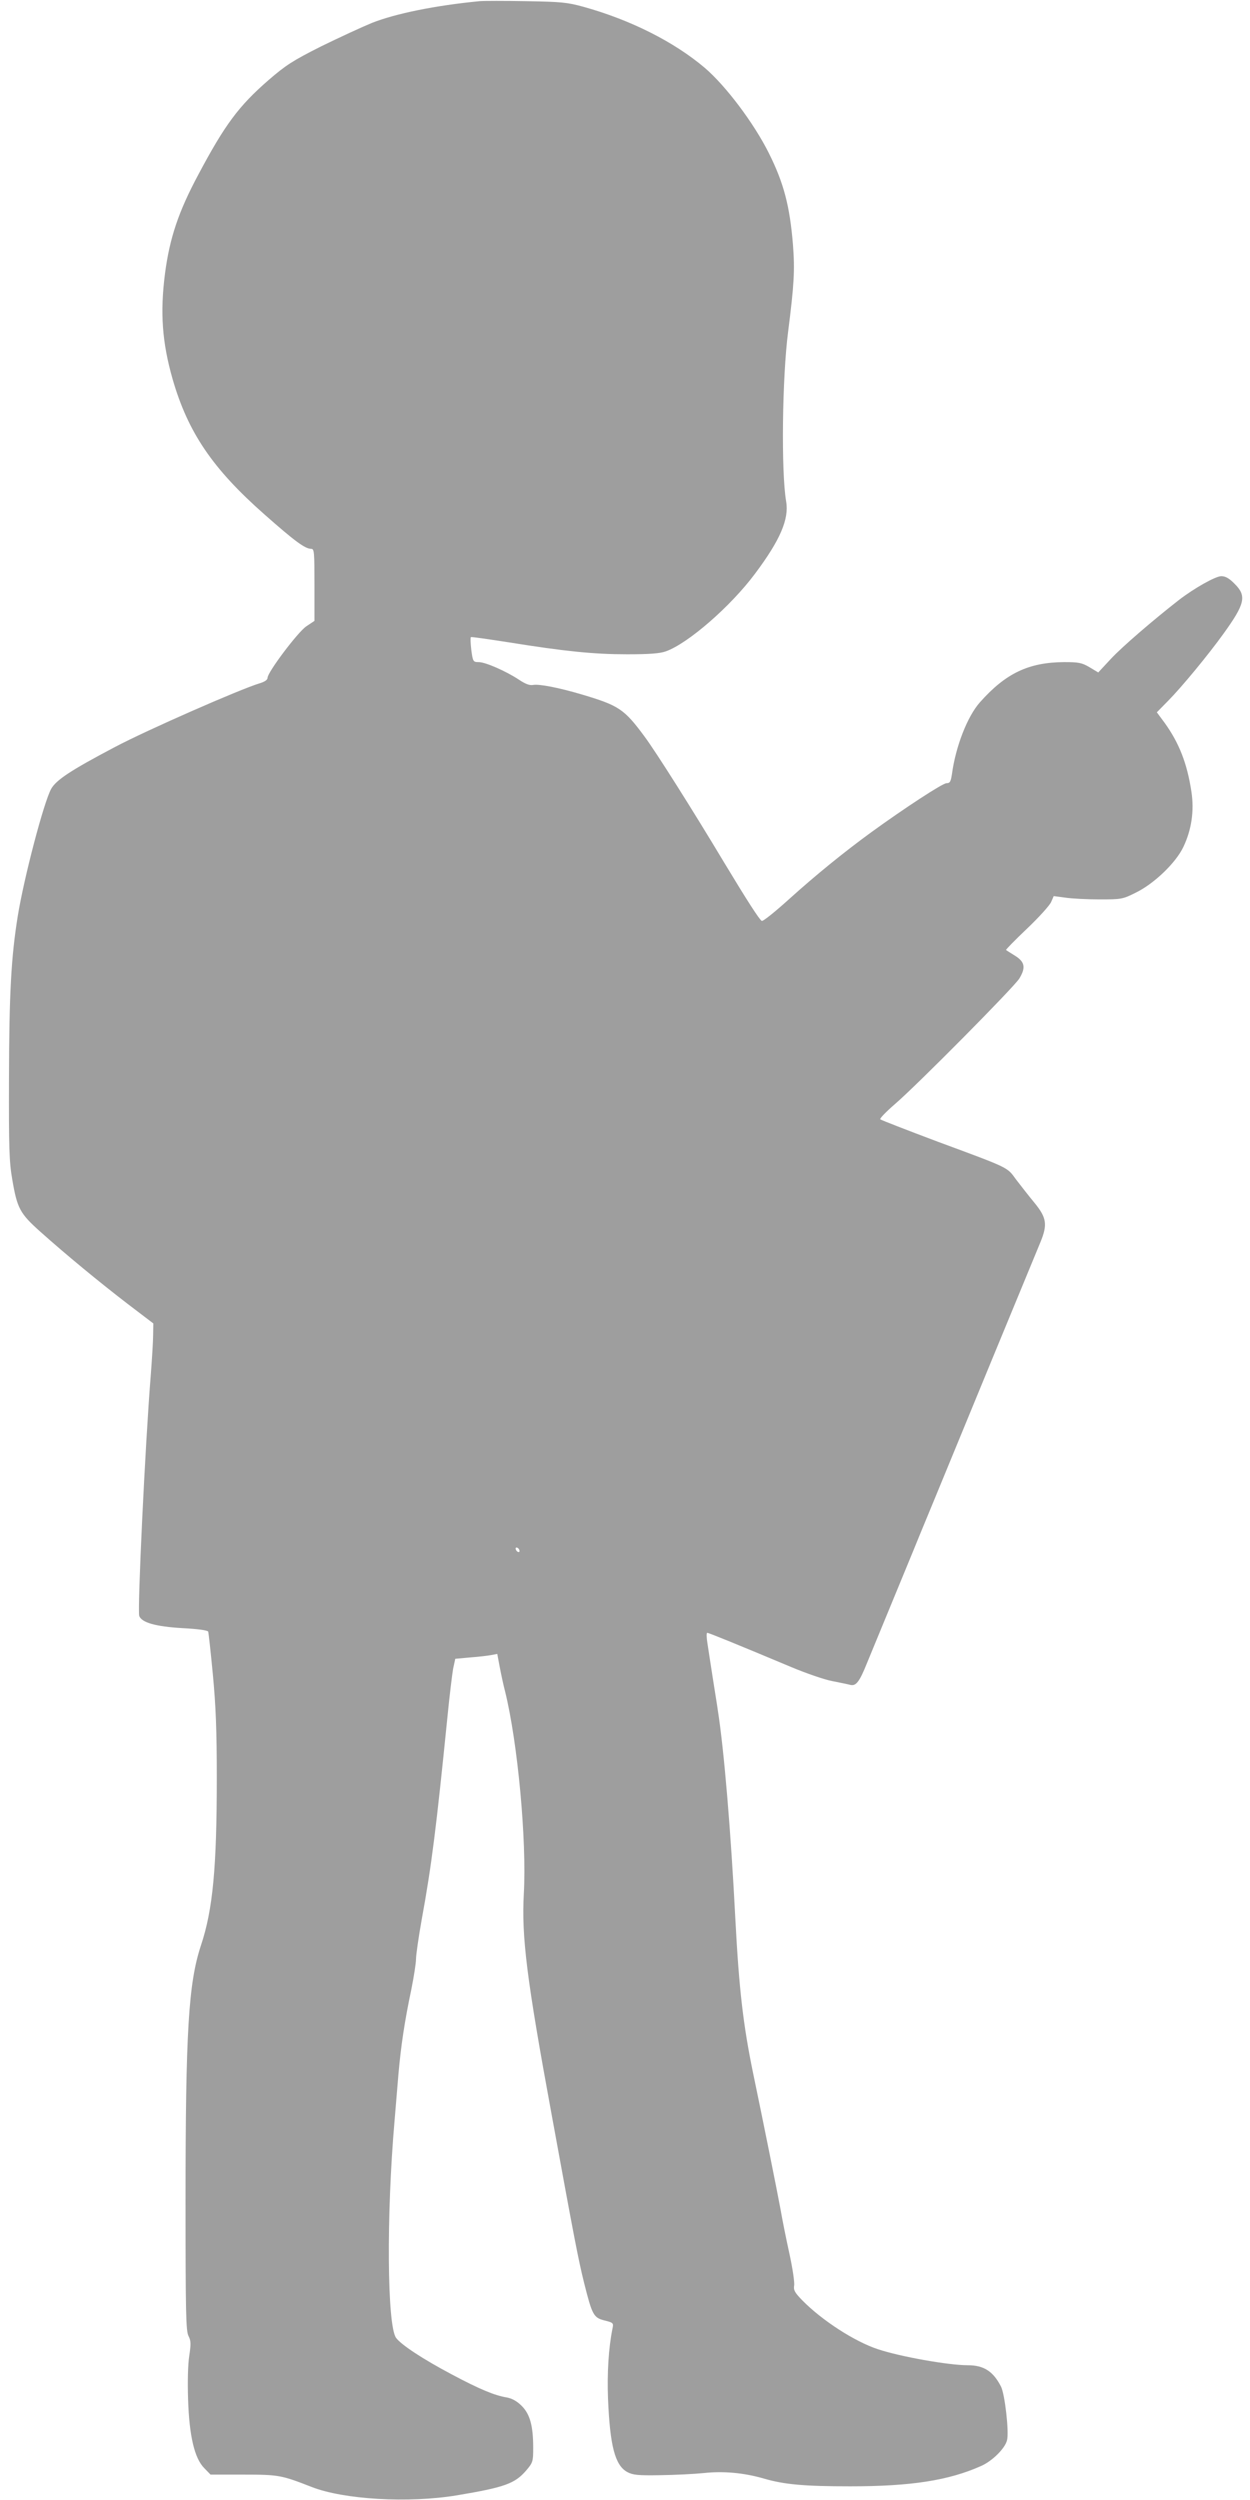 <?xml version="1.0" standalone="no"?>
<!DOCTYPE svg PUBLIC "-//W3C//DTD SVG 20010904//EN"
 "http://www.w3.org/TR/2001/REC-SVG-20010904/DTD/svg10.dtd">
<svg version="1.0" xmlns="http://www.w3.org/2000/svg"
 width="640pt" height="1280pt" viewBox="0 0 640 1280"
 preserveAspectRatio="xMidYMid meet">
<g transform="translate(0,1280) scale(0.1,-0.1)"
fill="#9e9e9e" stroke="none">
<path d="M2455 12794 c-226 -22 -428 -63 -550 -111 -49 -20 -166 -74 -260
-120 -147 -74 -182 -97 -270 -173 -153 -133 -224 -229 -359 -483 -102 -190
-147 -325 -171 -506 -26 -202 -15 -354 39 -543 79 -273 205 -458 469 -691 156
-138 209 -177 240 -177 16 0 17 -15 17 -184 l0 -185 -42 -28 c-44 -30 -198
-235 -198 -263 0 -11 -15 -21 -42 -29 -97 -29 -576 -239 -740 -326 -224 -118
-300 -168 -326 -214 -38 -69 -139 -454 -171 -651 -34 -211 -44 -398 -45 -830
-1 -358 1 -429 17 -520 25 -147 39 -173 143 -266 132 -118 303 -259 449 -371
l130 -99 -1 -59 c0 -33 -6 -125 -12 -205 -29 -361 -69 -1206 -59 -1234 13 -34
85 -54 220 -62 78 -4 130 -11 133 -18 2 -6 13 -105 24 -221 15 -159 20 -286
20 -526 0 -460 -20 -676 -81 -859 -64 -193 -79 -442 -79 -1308 0 -572 2 -667
15 -692 13 -25 13 -41 4 -102 -7 -44 -9 -134 -6 -223 6 -188 33 -302 83 -352
l32 -33 168 0 c182 0 195 -3 349 -63 165 -65 498 -84 745 -43 245 41 296 60
354 127 34 40 36 46 36 115 0 113 -16 173 -59 216 -25 25 -50 38 -76 43 -62
10 -139 42 -280 117 -153 81 -261 153 -287 188 -46 63 -50 627 -8 1110 5 63
14 171 20 240 13 146 31 268 66 434 13 65 24 135 24 156 0 20 13 111 29 201
51 278 75 473 131 1029 11 113 25 228 30 256 l11 51 77 7 c42 3 91 9 107 12
l31 6 13 -69 c7 -37 19 -93 27 -123 65 -263 111 -763 96 -1035 -12 -222 14
-434 143 -1135 117 -641 136 -739 166 -860 41 -163 48 -177 105 -191 44 -11
46 -13 40 -41 -20 -98 -28 -229 -23 -358 10 -244 36 -343 99 -377 28 -15 54
-18 168 -16 74 1 175 6 224 11 100 11 206 1 306 -28 106 -31 209 -40 443 -40
312 0 504 30 670 104 57 25 123 90 133 132 11 42 -11 236 -31 275 -40 78 -88
109 -170 109 -99 0 -346 44 -460 82 -119 39 -287 148 -387 250 -39 40 -46 53
-42 76 3 15 -8 90 -25 167 -17 77 -37 178 -45 225 -15 82 -88 446 -140 695
-51 248 -72 429 -91 790 -23 450 -58 868 -90 1070 -2 17 -14 89 -25 160 -11
72 -24 154 -28 182 -5 29 -5 53 -1 53 8 0 160 -62 434 -177 72 -30 164 -62
205 -70 41 -8 84 -17 95 -20 28 -6 46 17 84 112 31 75 61 148 239 580 38 94
87 211 107 260 88 215 521 1265 542 1315 37 90 32 125 -30 201 -29 35 -71 89
-94 119 -48 65 -27 56 -403 195 -157 59 -288 110 -293 114 -4 4 30 39 75 78
112 96 610 599 637 643 34 56 28 85 -21 116 -24 15 -45 28 -47 30 -2 2 46 51
107 109 61 58 117 120 124 137 l13 30 60 -8 c33 -5 112 -9 175 -9 111 0 118 1
184 34 95 46 207 154 245 235 42 88 56 185 41 283 -22 145 -63 249 -137 352
l-40 54 58 59 c71 72 206 236 283 343 111 154 120 194 57 256 -27 28 -47 39
-68 39 -29 0 -138 -61 -217 -122 -131 -102 -290 -239 -347 -300 l-66 -71 -45
27 c-39 23 -56 26 -129 26 -182 -1 -300 -57 -432 -206 -64 -72 -124 -226 -143
-367 -6 -39 -10 -47 -28 -47 -20 0 -217 -129 -385 -251 -144 -105 -286 -221
-418 -340 -73 -66 -137 -118 -143 -114 -13 8 -76 106 -190 295 -166 277 -352
571 -410 649 -104 141 -132 159 -320 215 -118 35 -220 55 -251 49 -18 -3 -39
5 -72 27 -65 43 -171 90 -206 90 -28 0 -30 2 -38 63 -4 34 -5 63 -2 65 4 2 92
-11 195 -27 287 -46 434 -61 605 -61 112 0 168 4 198 15 113 40 332 230 457
398 128 171 175 279 159 370 -26 153 -20 635 10 867 31 244 35 316 25 447 -16
197 -47 316 -123 468 -76 153 -221 346 -329 438 -157 133 -379 245 -620 312
-83 23 -115 26 -293 29 -110 2 -218 2 -240 0z m205 -7935 c0 -6 -4 -7 -10 -4
-5 3 -10 11 -10 16 0 6 5 7 10 4 6 -3 10 -11 10 -16z"/>
</g>
</svg>
